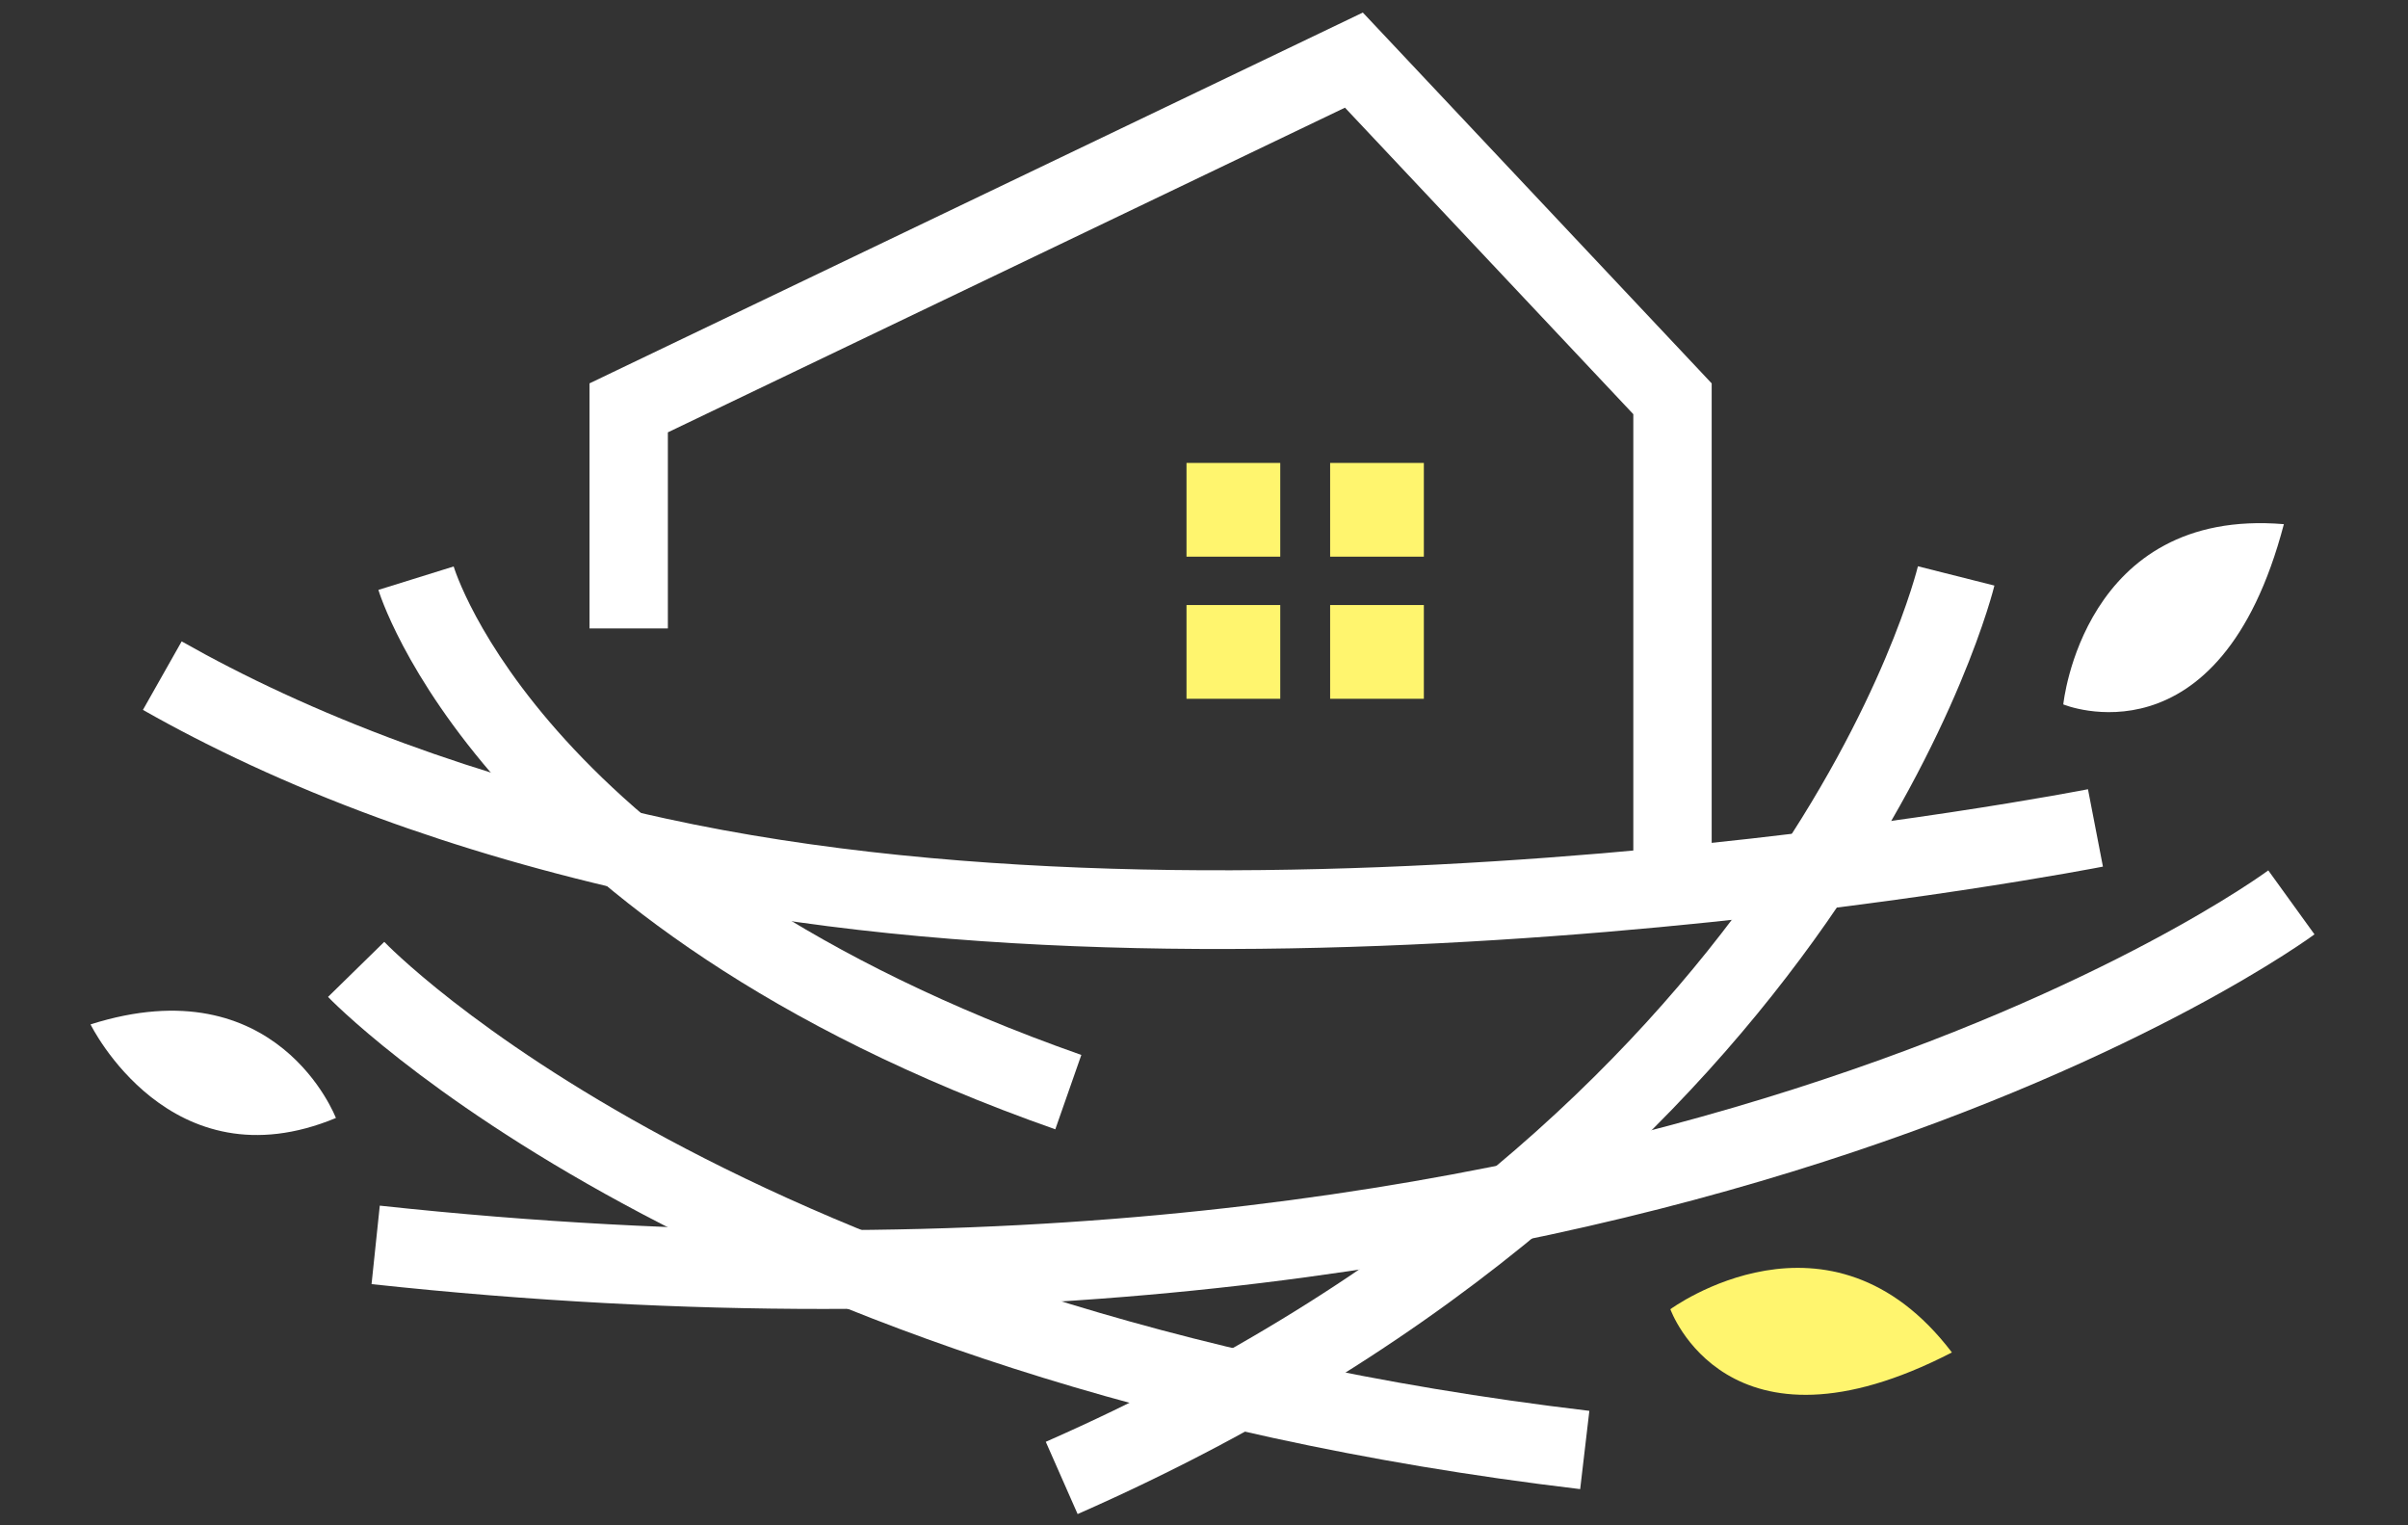 <svg xmlns="http://www.w3.org/2000/svg" xmlns:xlink="http://www.w3.org/1999/xlink" x="0px" y="0px" width="600px" height="380px" viewBox="0 0 600 380" xml:space="preserve"><rect x="0" y="0" width="600" height="380" fill="#333333" stroke="none"/><g id="BG" display="none">	<rect x="-5" y="-7" display="inline" fill="#753B3B" width="612" height="391"></rect></g><g id="Layer_1">	<g>		<path fill-rule="evenodd" clip-rule="evenodd" fill="#FFFFFF" d="M83.698,278.523c0,0-14.518-38.114-61.14-23.318   C22.559,255.205,42.361,295.691,83.698,278.523L83.698,278.523z"></path>		<path fill-rule="evenodd" clip-rule="evenodd" fill="#FFF56E" d="M416.202,326.161c0,0,39.731-29.227,70.152,10.77   C430.301,365.87,416.202,326.161,416.202,326.161L416.202,326.161z"></path>		<path fill-rule="evenodd" clip-rule="evenodd" fill="#FFFFFF" d="M514.109,175.49c0,0,4.886-49.083,54.963-44.907   C553.045,191.6,514.109,175.49,514.109,175.49L514.109,175.49z"></path>		<path fill="#FFFFFF" d="M520.259,196.621c-0.585,0.114-204.383,40.04-354.36,7.308c-24.416-5.328-45.977-11.718-64.957-18.676   c-21.913-8.029-40.319-16.761-55.676-25.465l-9.653,17.067c16.375,9.282,35.785,18.513,58.603,26.875   c19.792,7.254,42.207,13.903,67.512,19.425c153.854,33.576,361.656-7.142,362.259-7.256L520.259,196.621L520.259,196.621z"></path>		<path fill="#FFFFFF" d="M565.187,216.839c-0.466,0.335-158.259,117.235-470.556,83.521l-2.051,19.55   c319.838,34.533,483.644-86.785,484.118-87.135L565.187,216.839L565.187,216.839z"></path>		<path fill="#FFFFFF" d="M477.887,141.073c-0.1,0.394-33.048,137.051-217.309,218.121l7.934,18.001   c193.108-84.959,228.33-230.891,228.434-231.313L477.887,141.073L477.887,141.073z"></path>		<path fill="#FFFFFF" d="M94.285,146.96c0.077,0.241,24.89,83.828,168.663,134.384l6.487-18.53   C135.082,215.57,113.109,141.334,113.042,141.12L94.285,146.96L94.285,146.96z"></path>		<path fill="#FFFFFF" d="M81.734,248.358c0.269,0.276,92.364,96.571,311.997,122.622l2.287-19.497   C183.329,326.255,96.004,234.904,95.746,234.641L81.734,248.358L81.734,248.358z"></path>		<polygon fill="#FFFFFF" points="406.972,226.609 406.972,103.184 335.124,26.824 166.413,107.709 166.413,156.557    146.888,156.557 146.888,101.608 146.888,95.507 152.453,92.836 333.16,6.205 339.575,3.127 344.445,8.301 423.835,92.674    426.499,95.513 426.499,99.348 426.499,226.609 406.972,226.609   "></polygon>		<polygon fill-rule="evenodd" clip-rule="evenodd" fill="#FFF56E" points="295.641,115.328 319,115.328 319,138.681    295.641,138.681 295.641,115.328   "></polygon>		<polygon fill-rule="evenodd" clip-rule="evenodd" fill="#FFF56E" points="331.429,115.328 354.781,115.328 354.781,138.681    331.429,138.681 331.429,115.328   "></polygon>		<polygon fill-rule="evenodd" clip-rule="evenodd" fill="#FFF56E" points="331.429,150.733 354.781,150.733 354.781,174.087    331.429,174.087 331.429,150.733   "></polygon>		<polygon fill-rule="evenodd" clip-rule="evenodd" fill="#FFF56E" points="295.641,150.733 319,150.733 319,174.087    295.641,174.087 295.641,150.733   "></polygon>	</g></g></svg>